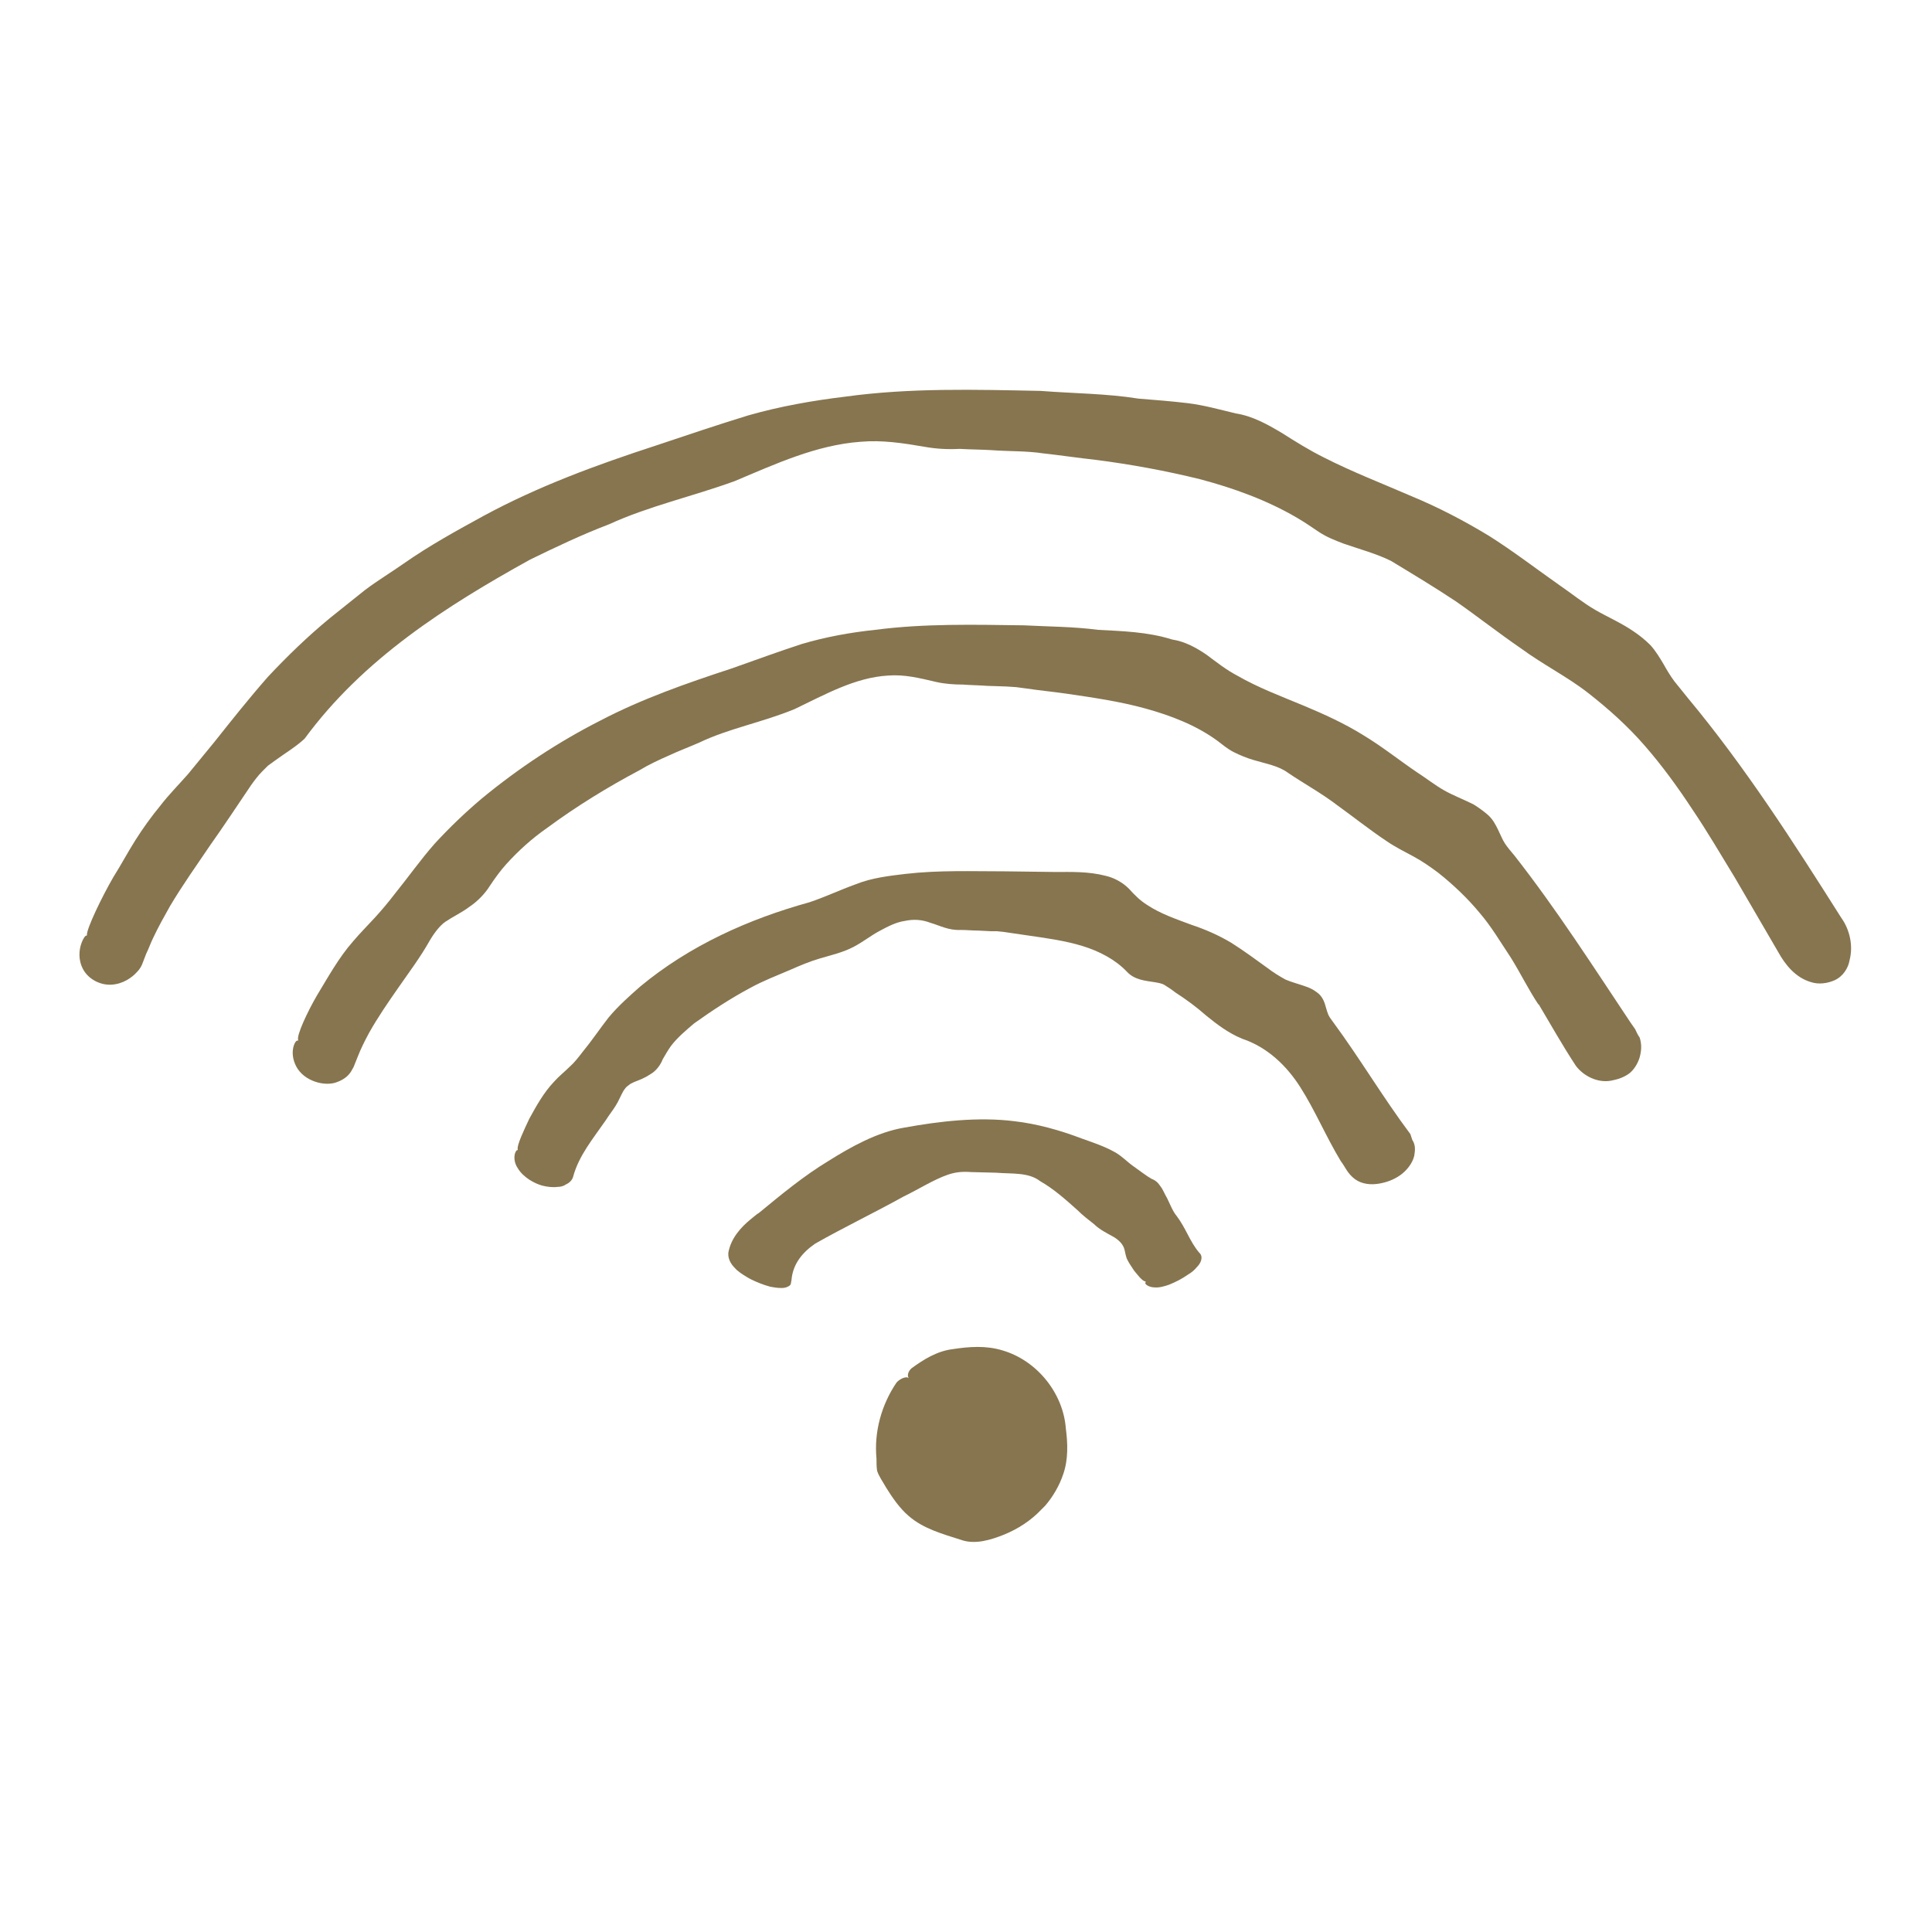 <?xml version="1.0" encoding="UTF-8"?>
<!-- Generator: Adobe Illustrator 21.1.0, SVG Export Plug-In . SVG Version: 6.00 Build 0)  -->
<svg xmlns="http://www.w3.org/2000/svg" xmlns:xlink="http://www.w3.org/1999/xlink" id="Layer_1" x="0px" y="0px" viewBox="0 0 300 300" style="enable-background:new 0 0 300 300;" xml:space="preserve">
<style type="text/css">
	.st0{fill:#86754F;}
</style>
<g>
	<path class="st0" d="M285.9,142.5c-7.4-11.7-14.9-23.4-23.8-34.1l-2.1-2.6c-0.6-0.8-1.2-1.8-1.7-2.7c-0.6-1-1.2-2-2-2.9   c-0.9-0.9-1.8-1.6-2.7-2.2c-1.9-1.3-4-2.2-5.9-3.3c-1.9-1.1-3.6-2.5-5.5-3.8c-3.7-2.6-7.2-5.3-11-7.7c-3.8-2.3-7.8-4.4-11.9-6.1   c-4.6-2-9.3-3.8-13.8-6.1c-2.2-1.1-4.3-2.4-6.5-3.8c-2.2-1.3-4.5-2.6-7.1-3c-2.5-0.6-5-1.3-7.5-1.6c-2.5-0.3-5.1-0.5-7.6-0.7   c-5-0.8-10.1-0.8-15.2-1.2c-10.1-0.2-20.3-0.5-30.4,0.9c-5,0.6-10.1,1.5-15,2.9c-4.9,1.5-9.6,3.1-14.4,4.7   c-9.2,3-18.2,6.3-26.7,10.9c-4.2,2.3-8.4,4.6-12.4,7.4c-2,1.4-4,2.6-6,4.1L51.2,96c-3.4,2.8-6.6,5.9-9.6,9.1   c-2.9,3.3-5.6,6.7-8.3,10.1c-1.4,1.7-2.7,3.3-4.1,5c-1.4,1.6-3,3.2-4.3,4.9c-1.4,1.7-2.7,3.5-3.9,5.4c-1.2,1.9-2.2,3.8-3.4,5.7   c-1.8,3.1-4.2,8.1-4.1,9c0,0,0,0.1-0.1,0.1c0,0,0,0,0,0c-0.1-0.1-0.5,0.4-0.8,1.3c-0.3,0.9-0.5,2.4,0.3,3.9   c0.8,1.5,2.6,2.5,4.4,2.4c1.8-0.1,3.2-1.1,4-2c0.4-0.4,0.7-0.9,0.9-1.5l0.5-1.3c0.4-0.8,0.7-1.7,1.1-2.5c0.8-1.7,1.7-3.3,2.6-4.9   c1.9-3.2,4.1-6.3,6.2-9.4c2.2-3.1,4.3-6.3,6.4-9.4c0.5-0.7,1.1-1.5,1.7-2.1c0.3-0.3,0.7-0.7,0.9-0.9l1.1-0.8   c1.5-1.1,3.2-2.1,4.6-3.4c9.1-12.4,22-20.6,35-27.8c4.1-2,8.1-3.9,12.3-5.5c6.1-2.8,12.9-4.3,19.5-6.7c6.4-2.7,12.7-5.6,19.5-6.1   c3.4-0.3,6.6,0.2,10.1,0.8c1.7,0.3,3.5,0.4,5.3,0.3c1.7,0.1,3.4,0.1,5,0.2c2.6,0.2,5.4,0.1,8,0.5c2.7,0.3,5.4,0.7,8.1,1   c5.5,0.7,10.9,1.7,16.2,3c5.3,1.4,10.5,3.3,15.1,6c1.2,0.7,2.2,1.4,3.4,2.2c1.2,0.8,2.5,1.3,3.8,1.8c2.6,0.9,5.2,1.6,7.4,2.7   c3.3,2,6.8,4.1,10.1,6.3c3.3,2.3,6.6,4.9,10.1,7.3c3.4,2.5,7.2,4.4,10.4,6.9c3.2,2.5,6.2,5.2,8.8,8.2c2.7,3.1,5.1,6.4,7.4,9.9   c2.3,3.4,4.4,7,6.6,10.6l0,0l6.7,11.5c1.1,2,2.7,4,5.1,4.7c1.2,0.4,2.6,0.2,3.7-0.3c1.3-0.6,2.1-1.9,2.3-3.1   C287.8,146.8,287.2,144.3,285.9,142.5z"></path>
	<path class="st0" d="M253.9,159.8l-0.7-1c-5.8-8.7-11.5-17.6-18-25.9c-0.5-0.6-1.1-1.3-1.5-1.9c-0.4-0.6-0.7-1.4-1.1-2.2   c-0.4-0.8-0.8-1.6-1.6-2.3c-0.7-0.6-1.4-1.1-2.2-1.6c-1.6-0.8-3.2-1.4-4.6-2.2c-1.4-0.8-2.8-1.9-4.2-2.8c-2.8-1.9-5.4-4-8.4-5.8   c-2.9-1.8-6-3.2-9.1-4.5c-3.6-1.5-7.1-2.8-10.4-4.7c-1.7-0.9-3.1-2-4.7-3.2c-1.6-1.1-3.4-2.1-5.4-2.4c-3.8-1.2-7.8-1.3-11.5-1.5   c-3.8-0.5-7.7-0.5-11.5-0.7c-7.7-0.1-15.4-0.3-23.1,0.7c-3.8,0.4-7.7,1.1-11.4,2.2c-3.7,1.2-7.2,2.5-10.9,3.8   c-7,2.3-13.9,4.7-20.4,8.1c-6.5,3.3-12.7,7.4-18.4,12.1c-2.6,2.2-5,4.5-7.3,7c-2.2,2.5-4.1,5.2-6.2,7.8c-1,1.3-2,2.5-3.1,3.7   c-1.1,1.2-2.3,2.4-3.4,3.7c-2.2,2.5-3.9,5.6-5.6,8.4c-1.4,2.4-3.2,6.2-2.9,6.9c0,0,0,0.1-0.1,0.1c0,0,0,0,0,0   c-0.3-0.2-1.4,1.7-0.2,4c1.2,2.3,4.5,3.2,6.4,2.4c0.8-0.3,1.6-0.8,2.1-1.6c0.1-0.2,0.3-0.5,0.4-0.7l0.2-0.5l0.4-1   c0.5-1.3,1.1-2.5,1.8-3.8c1.4-2.5,3-4.8,4.6-7.1c1.6-2.3,3.4-4.7,4.8-7.2c0.7-1.2,1.6-2.4,2.5-3c1.2-0.8,2.5-1.4,3.7-2.3   c1.2-0.8,2.4-2,3.2-3.3c0.8-1.2,1.6-2.3,2.5-3.3c1.9-2.1,4-4,6.3-5.6c4.6-3.4,9.5-6.4,14.4-9c1.5-0.9,3-1.6,4.6-2.3   c1.5-0.7,3.1-1.3,4.7-2c4.6-2.2,9.7-3.1,14.8-5.2c4.8-2.3,9.4-4.9,14.5-5.2c2.6-0.2,4.9,0.4,7.5,1c1.3,0.3,2.8,0.4,4.1,0.4   c1.3,0.1,2.5,0.1,3.8,0.2l3,0.1l1.5,0.1l1.5,0.2c2,0.3,4.1,0.5,6.2,0.8c4.1,0.6,8.3,1.2,12.3,2.3c4,1.1,7.9,2.6,11.2,5   c0.8,0.6,1.6,1.3,2.6,1.8c1,0.5,2,0.9,3,1.2c2,0.6,3.9,0.9,5.4,2c2.5,1.7,5.1,3.1,7.6,5c2.5,1.8,5,3.8,7.7,5.6   c1.3,0.9,2.9,1.7,4.2,2.4c1.3,0.7,2.6,1.6,3.8,2.5c2.4,1.9,4.6,4,6.5,6.3c1.8,2.1,3.2,4.5,4.8,6.9c1.5,2.4,2.7,4.9,4.3,7.3l0-0.1   c1.9,3.2,3.7,6.4,5.8,9.6c1.2,1.6,3.4,2.7,5.5,2.3c1-0.2,2-0.5,2.9-1.2c0.8-0.7,1.4-1.8,1.6-2.8c0.2-0.9,0.2-1.8-0.1-2.7   C254.3,160.7,254.1,160.2,253.9,159.8z"></path>
	<path class="st0" d="M219,176.1c-4.2-5.6-7.8-11.7-12-17.4l-0.5-0.7c-0.1-0.2-0.2-0.3-0.3-0.6c-0.2-0.5-0.3-1-0.5-1.6   c-0.2-0.6-0.6-1.3-1.2-1.7c-0.5-0.4-1.1-0.7-1.7-0.9c-1.1-0.4-2.3-0.7-3.2-1.1c-0.9-0.5-1.9-1.1-2.8-1.8c-1.8-1.3-3.7-2.7-5.6-3.9   c-2-1.2-4.1-2.1-6.2-2.8c-2.4-0.9-4.8-1.7-6.9-3.1c-1.1-0.7-1.9-1.5-2.8-2.5c-1-1-2.3-1.7-3.6-2c-2.7-0.7-5.3-0.6-7.9-0.6l-7.7-0.1   c-5.2,0-10.3-0.2-15.5,0.4c-2.5,0.3-5.2,0.6-7.7,1.6c-2.5,0.9-4.8,2-7.2,2.8c-9.4,2.6-18.6,6.7-26.3,13.1c-1.7,1.5-3.4,3-4.9,4.8   c-1.4,1.8-2.6,3.6-4,5.3c-0.7,0.9-1.3,1.7-2.1,2.4c-0.7,0.7-1.6,1.4-2.4,2.3c-1.6,1.7-2.7,3.7-3.8,5.7c-0.8,1.7-2,4.2-1.8,4.8   c0,0,0,0,0,0.1c0,0,0,0,0,0c-0.3-0.2-1,1.3,0,2.8c0.9,1.5,2.7,2.4,3.8,2.7c0.8,0.2,1.6,0.3,2.4,0.2c0.4,0,0.9-0.1,1.3-0.4   c0.5-0.2,1-0.7,1.1-1.2c0.9-3.3,3.1-5.9,5.1-8.8c0.5-0.8,1-1.4,1.5-2.2c0.5-0.8,0.8-1.6,1.2-2.3c0.2-0.3,0.4-0.6,0.7-0.8   c0.1-0.1,0.3-0.2,0.4-0.3l0.6-0.3c0.8-0.3,1.6-0.6,2.5-1.2c0.9-0.5,1.6-1.5,1.9-2.3c0.4-0.7,0.8-1.4,1.3-2.1c1-1.3,2.3-2.4,3.6-3.5   c2.8-2,5.7-3.9,8.7-5.5c2-1.1,4.1-1.9,6.2-2.8c1.6-0.7,3-1.3,4.7-1.8c1.7-0.5,3.5-0.9,5.2-1.8c1.5-0.8,2.6-1.7,3.9-2.4   c1.3-0.7,2.6-1.4,4-1.6c1.4-0.3,2.7-0.2,4,0.3c1.4,0.4,2.8,1.2,4.7,1.1l-0.1,0c1,0,1.9,0.1,2.8,0.1l2,0.1l0.5,0c0.2,0,0.2,0,0.4,0   l1,0.1c1.4,0.2,2.7,0.4,4.1,0.6c2.8,0.4,5.6,0.8,8.2,1.6c2.6,0.8,5.1,2.1,6.9,4c1.2,1.3,3,1.4,4.2,1.6c0.6,0.1,1.3,0.2,1.7,0.5   c0.5,0.3,1.1,0.7,1.6,1.1c1.7,1.1,3.2,2.2,4.8,3.6c1.6,1.3,3.4,2.7,5.6,3.6c3.9,1.3,6.9,4.2,9,7.5c2.3,3.6,4,7.7,6.3,11.5   c0.7,0.9,1,1.9,2.2,2.8c1.1,0.8,2.5,0.9,3.7,0.7c1.2-0.2,2.3-0.6,3.3-1.3c1-0.7,1.9-1.8,2.2-3c0.1-0.7,0.3-1.6-0.3-2.5L219,176.1z"></path>
	<path class="st0" d="M182.7,188.8c-0.6-0.7-1-1.8-1.5-2.8c-0.3-0.5-0.5-1-0.8-1.5c-0.4-0.5-0.6-1.1-1.7-1.5l0.2,0.1   c-0.9-0.5-1.9-1.3-2.9-2c-1-0.7-1.8-1.6-2.9-2.2c-1.6-0.9-3.4-1.5-5.1-2.1c-3.4-1.3-7-2.3-10.5-2.7c-5.6-0.7-11.6,0-17.1,1   c-4.2,0.7-8.3,3-11.8,5.2c-3.8,2.3-7.3,5.2-10.7,8c-0.5,0.3-0.9,0.7-1.3,1c-1.6,1.3-3.1,3-3.5,5.2c-0.1,1.3,0.7,2.1,1.3,2.7   c0.7,0.6,1.4,1,2.1,1.4c1,0.5,2,0.9,3.1,1.2c0.6,0.1,1,0.2,1.8,0.2c0.4,0,0.8-0.1,1.1-0.3c0.4-0.2,0.3-0.6,0.4-0.9   c0.2-2.6,1.8-4.4,3.7-5.7c4.4-2.5,9.2-4.8,13.7-7.3c2.3-1.1,4.6-2.6,6.9-3.4c1.2-0.4,2.2-0.5,3.6-0.4l3.9,0.1   c2.4,0.2,5-0.1,6.8,1.3c2.1,1.2,3.9,2.8,5.8,4.5c0.8,0.8,1.7,1.5,2.6,2.2c0.8,0.8,2,1.4,2.9,1.9c0.9,0.5,1.6,1.2,1.8,2   c0.1,0.3,0.2,1.2,0.5,1.7c0.3,0.6,0.7,1.1,1,1.6c0.6,0.7,1.2,1.6,1.8,1.7c0,0,0,0,0,0.1c0,0,0,0,0,0c-0.3,0.3,0.6,0.8,1.3,0.8   c0.8,0.1,1.7-0.2,2.3-0.4c1-0.4,2-0.9,3-1.6c0.5-0.3,0.9-0.6,1.4-1.2c0.6-0.6,1-1.6,0.3-2.2C184.7,192.7,184.2,190.8,182.7,188.8z"></path>
	<path class="st0" d="M155.7,209.7c-2.6-0.8-5.2-0.6-7.8-0.2c-2.4,0.3-4.5,1.6-6.4,3c-0.4,0.4-0.7,1-0.4,1.5c0,0,0,0,0,0l0,0   c-0.4-0.4-1.5,0.2-1.9,0.7c-2.3,3.4-3.5,7.6-3.1,11.8c0,0.6,0,1.3,0.1,1.9c0.3,0.9,0.9,1.7,1.4,2.6c1,1.6,2.1,3.2,3.5,4.4   c2.3,2,5.3,2.8,8.1,3.7c2.2,0.8,4.7,0,6.7-0.8c2.2-0.9,4.2-2.2,5.8-3.9l0.6-0.6c1.2-1.4,2.2-3.1,2.8-4.9c0.8-2.3,0.7-4.8,0.4-7.1   C165.1,216.4,161.1,211.3,155.7,209.7z"></path>
</g>
</svg>
